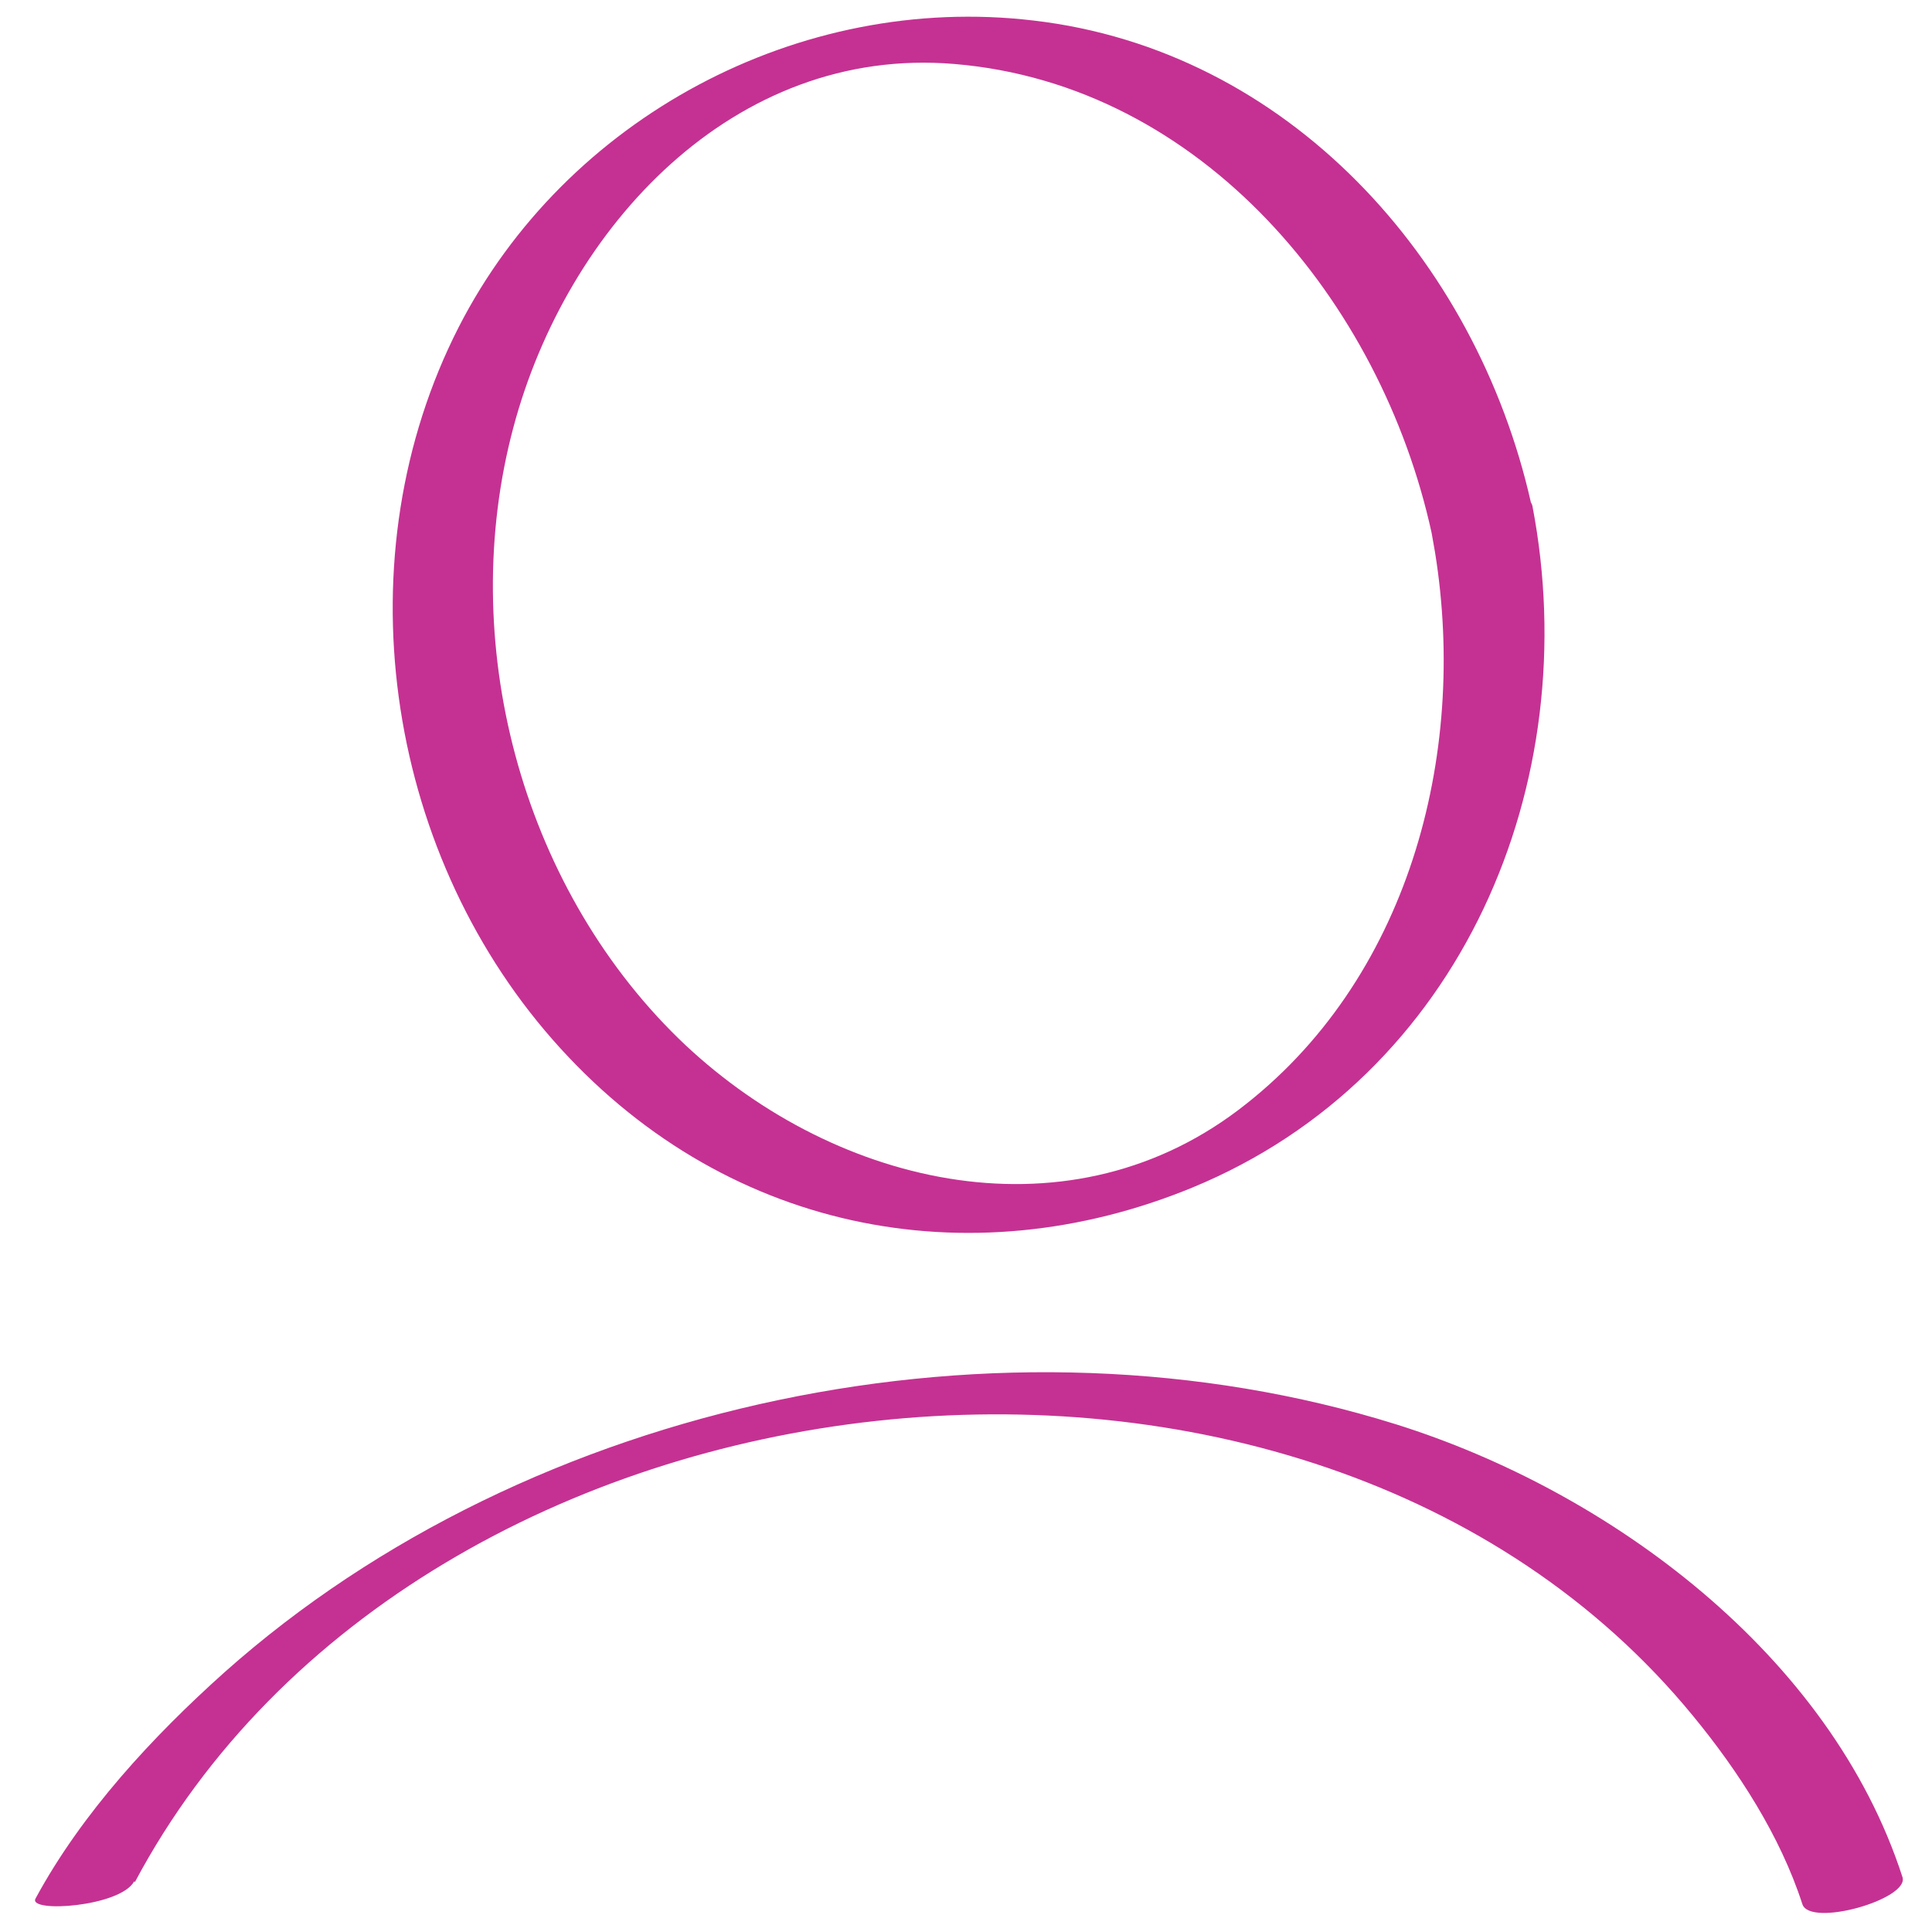 <svg width="41" height="41" viewBox="0 0 41 41" fill="none" xmlns="http://www.w3.org/2000/svg">
<path d="M4.768 35.485C11.274 29.697 21.311 27.631 29.619 30.224C34.162 31.646 38.85 35.119 40.374 39.837C40.521 40.305 38.411 40.907 38.249 40.409C37.78 38.958 36.887 37.58 35.935 36.422C27.744 26.415 8.929 28.54 2.863 39.94L2.848 39.925C2.554 40.467 0.593 40.599 0.753 40.292C1.735 38.475 3.244 36.848 4.768 35.485ZM9.735 6.941C12.006 2.501 16.959 -0.151 21.926 0.435C27.336 1.062 31.323 5.506 32.488 10.662C32.503 10.684 32.514 10.708 32.52 10.736C33.648 16.612 31.026 22.84 25.311 25.199C20.549 27.162 15.303 26.137 11.728 22.063C8.153 17.99 7.258 11.791 9.735 6.941ZM20.255 1.358C15.566 0.963 12.02 4.831 10.892 9.081C9.69 13.594 11.039 18.752 14.395 22.034C17.575 25.125 22.556 26.37 26.278 23.557C29.883 20.832 31.151 16.044 30.454 11.724L30.381 11.308C29.311 6.414 25.516 1.798 20.255 1.358Z" fill="#C53192"/>
</svg>
